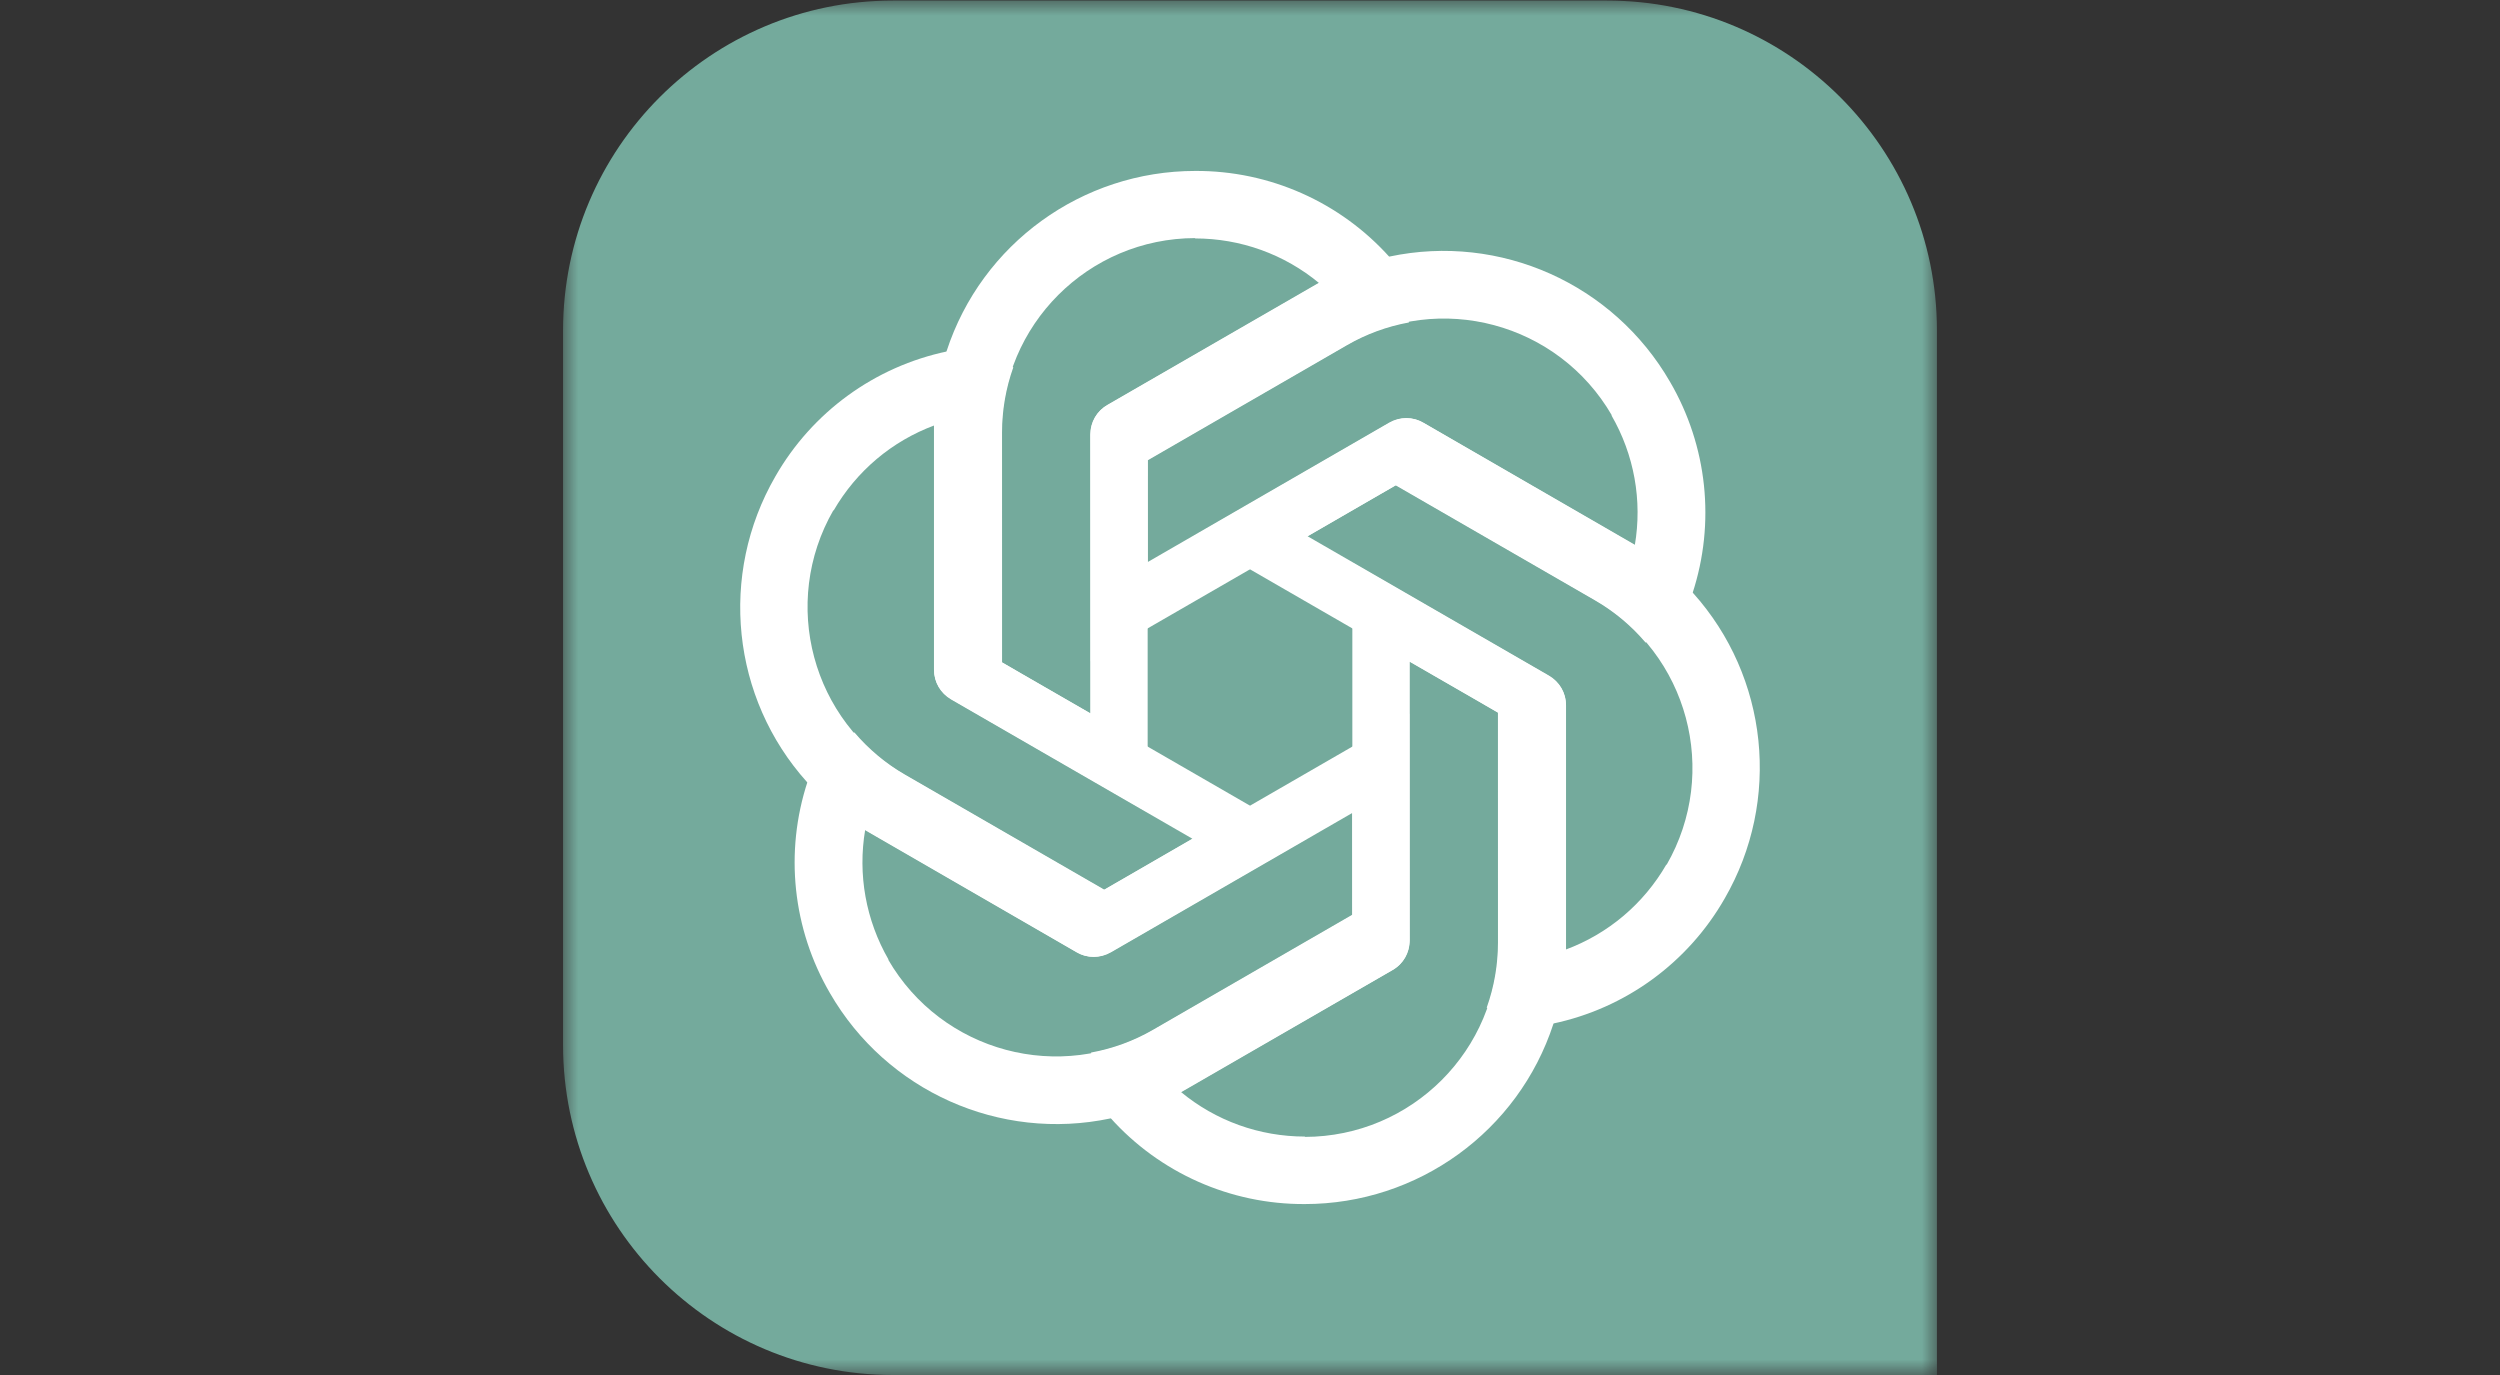 <svg width="80" height="44" viewBox="0 0 80 44" fill="none" xmlns="http://www.w3.org/2000/svg">
<rect x="0" y="0" width="80" height="44" fill="#333333" stroke="none"/>
<mask id="mask0_1_7388" style="mask-type:luminance" maskUnits="userSpaceOnUse" x="18" y="0" width="44" height="44">
<path d="M62 0H18V44H62V0Z" fill="white"/>
</mask>
<g mask="url(#mask0_1_7388)">
<path d="M18.018 10.577C18.018 4.745 22.746 0.018 28.578 0.018H51.421C57.254 0.018 61.982 4.745 61.982 10.577V44H28.578C22.746 44 18.018 39.272 18.018 33.44V10.577Z" fill="#74AA9C"/>
<path d="M38.25 5.47C34.629 5.47 31.412 7.798 30.291 11.236L29.887 13.597V21.422C29.887 21.814 30.088 22.161 30.425 22.362L36.725 25.993V15.239H36.727V14.729L43.103 11.046C43.72 10.689 44.392 10.445 45.087 10.318L44.473 8.235C42.889 6.465 40.624 5.459 38.25 5.47ZM38.25 7.619L38.239 7.63C39.696 7.63 41.097 8.133 42.218 9.064C42.173 9.086 42.083 9.142 42.017 9.175L35.425 12.972C35.088 13.162 34.887 13.52 34.887 13.912V22.823L32.05 21.188V13.822C32.049 10.4 34.823 7.624 38.25 7.619Z" fill="white"/>
<path d="M53.441 12.219C51.63 9.083 48.006 7.461 44.468 8.209L42.221 9.04L35.444 12.952C35.105 13.148 34.905 13.496 34.899 13.888L34.905 21.159L44.218 15.783L44.219 15.784L44.66 15.529L51.039 19.21C51.656 19.566 52.203 20.025 52.661 20.564L54.158 18.991C54.899 16.734 54.637 14.269 53.441 12.219ZM51.58 13.293L51.565 13.289C52.294 14.551 52.559 16.016 52.313 17.452C52.271 17.424 52.177 17.374 52.116 17.334L45.531 13.523C45.199 13.326 44.788 13.331 44.449 13.527L36.731 17.983L36.729 14.709L43.108 11.026C46.07 9.313 49.861 10.328 51.58 13.293Z" fill="white"/>
<path d="M55.191 28.75C57.001 25.614 56.593 21.664 54.176 18.974L52.334 17.444L45.557 13.531C45.218 13.336 44.817 13.336 44.474 13.527L38.18 17.168L47.493 22.544L47.492 22.546L47.934 22.801L47.935 30.165C47.936 30.878 47.811 31.581 47.574 32.247L49.684 32.757C52.009 32.271 54.013 30.811 55.191 28.75ZM53.33 27.676L53.326 27.661C52.597 28.923 51.461 29.885 50.094 30.39C50.098 30.339 50.094 30.233 50.098 30.16L50.107 22.552C50.11 22.166 49.901 21.812 49.562 21.617L41.844 17.161L44.678 15.522L51.057 19.205C54.022 20.914 55.038 24.705 53.33 27.676Z" fill="white"/>
<path d="M41.75 38.53C45.371 38.53 48.588 36.202 49.709 32.764L50.113 30.403V22.578C50.113 22.186 49.912 21.839 49.575 21.638L43.275 18.007V28.761H43.274V29.271L36.897 32.954C36.28 33.311 35.609 33.555 34.913 33.682L35.527 35.765C37.111 37.535 39.377 38.541 41.75 38.53ZM41.75 36.381L41.761 36.37C40.304 36.37 38.903 35.867 37.782 34.937C37.828 34.914 37.917 34.858 37.983 34.825L44.576 31.028C44.912 30.838 45.113 30.48 45.113 30.088V21.177L47.95 22.812V30.178C47.952 33.6 45.177 36.376 41.75 36.381Z" fill="white"/>
<path d="M26.559 31.781C28.37 34.917 31.994 36.538 35.532 35.79L37.779 34.96L44.556 31.047C44.895 30.852 45.095 30.503 45.101 30.112L45.095 22.84L35.782 28.217L35.782 28.215L35.34 28.471L28.962 24.79C28.344 24.434 27.797 23.974 27.339 23.436L25.843 25.009C25.101 27.265 25.363 29.73 26.559 31.781ZM28.421 30.706L28.435 30.71C27.707 29.448 27.442 27.983 27.687 26.547C27.729 26.576 27.823 26.625 27.885 26.666L34.469 30.477C34.802 30.673 35.213 30.668 35.552 30.473L43.269 26.017L43.272 29.291L36.892 32.974C33.93 34.686 30.139 33.672 28.421 30.706Z" fill="white"/>
<path d="M24.809 15.25C22.999 18.386 23.407 22.336 25.824 25.026L27.666 26.556L34.443 30.469C34.782 30.665 35.184 30.664 35.526 30.473L41.82 26.832L32.507 21.456L32.508 21.454L32.066 21.199L32.065 13.835C32.064 13.123 32.189 12.419 32.426 11.753L30.316 11.243C27.991 11.73 25.987 13.189 24.809 15.25ZM26.67 16.325L26.674 16.34C27.403 15.077 28.539 14.116 29.906 13.61C29.902 13.661 29.906 13.767 29.902 13.84L29.893 21.448C29.89 21.834 30.099 22.188 30.438 22.384L38.156 26.839L35.322 28.478L28.943 24.795C25.979 23.086 24.962 19.295 26.67 16.325Z" fill="white"/>
</g>
</svg>
